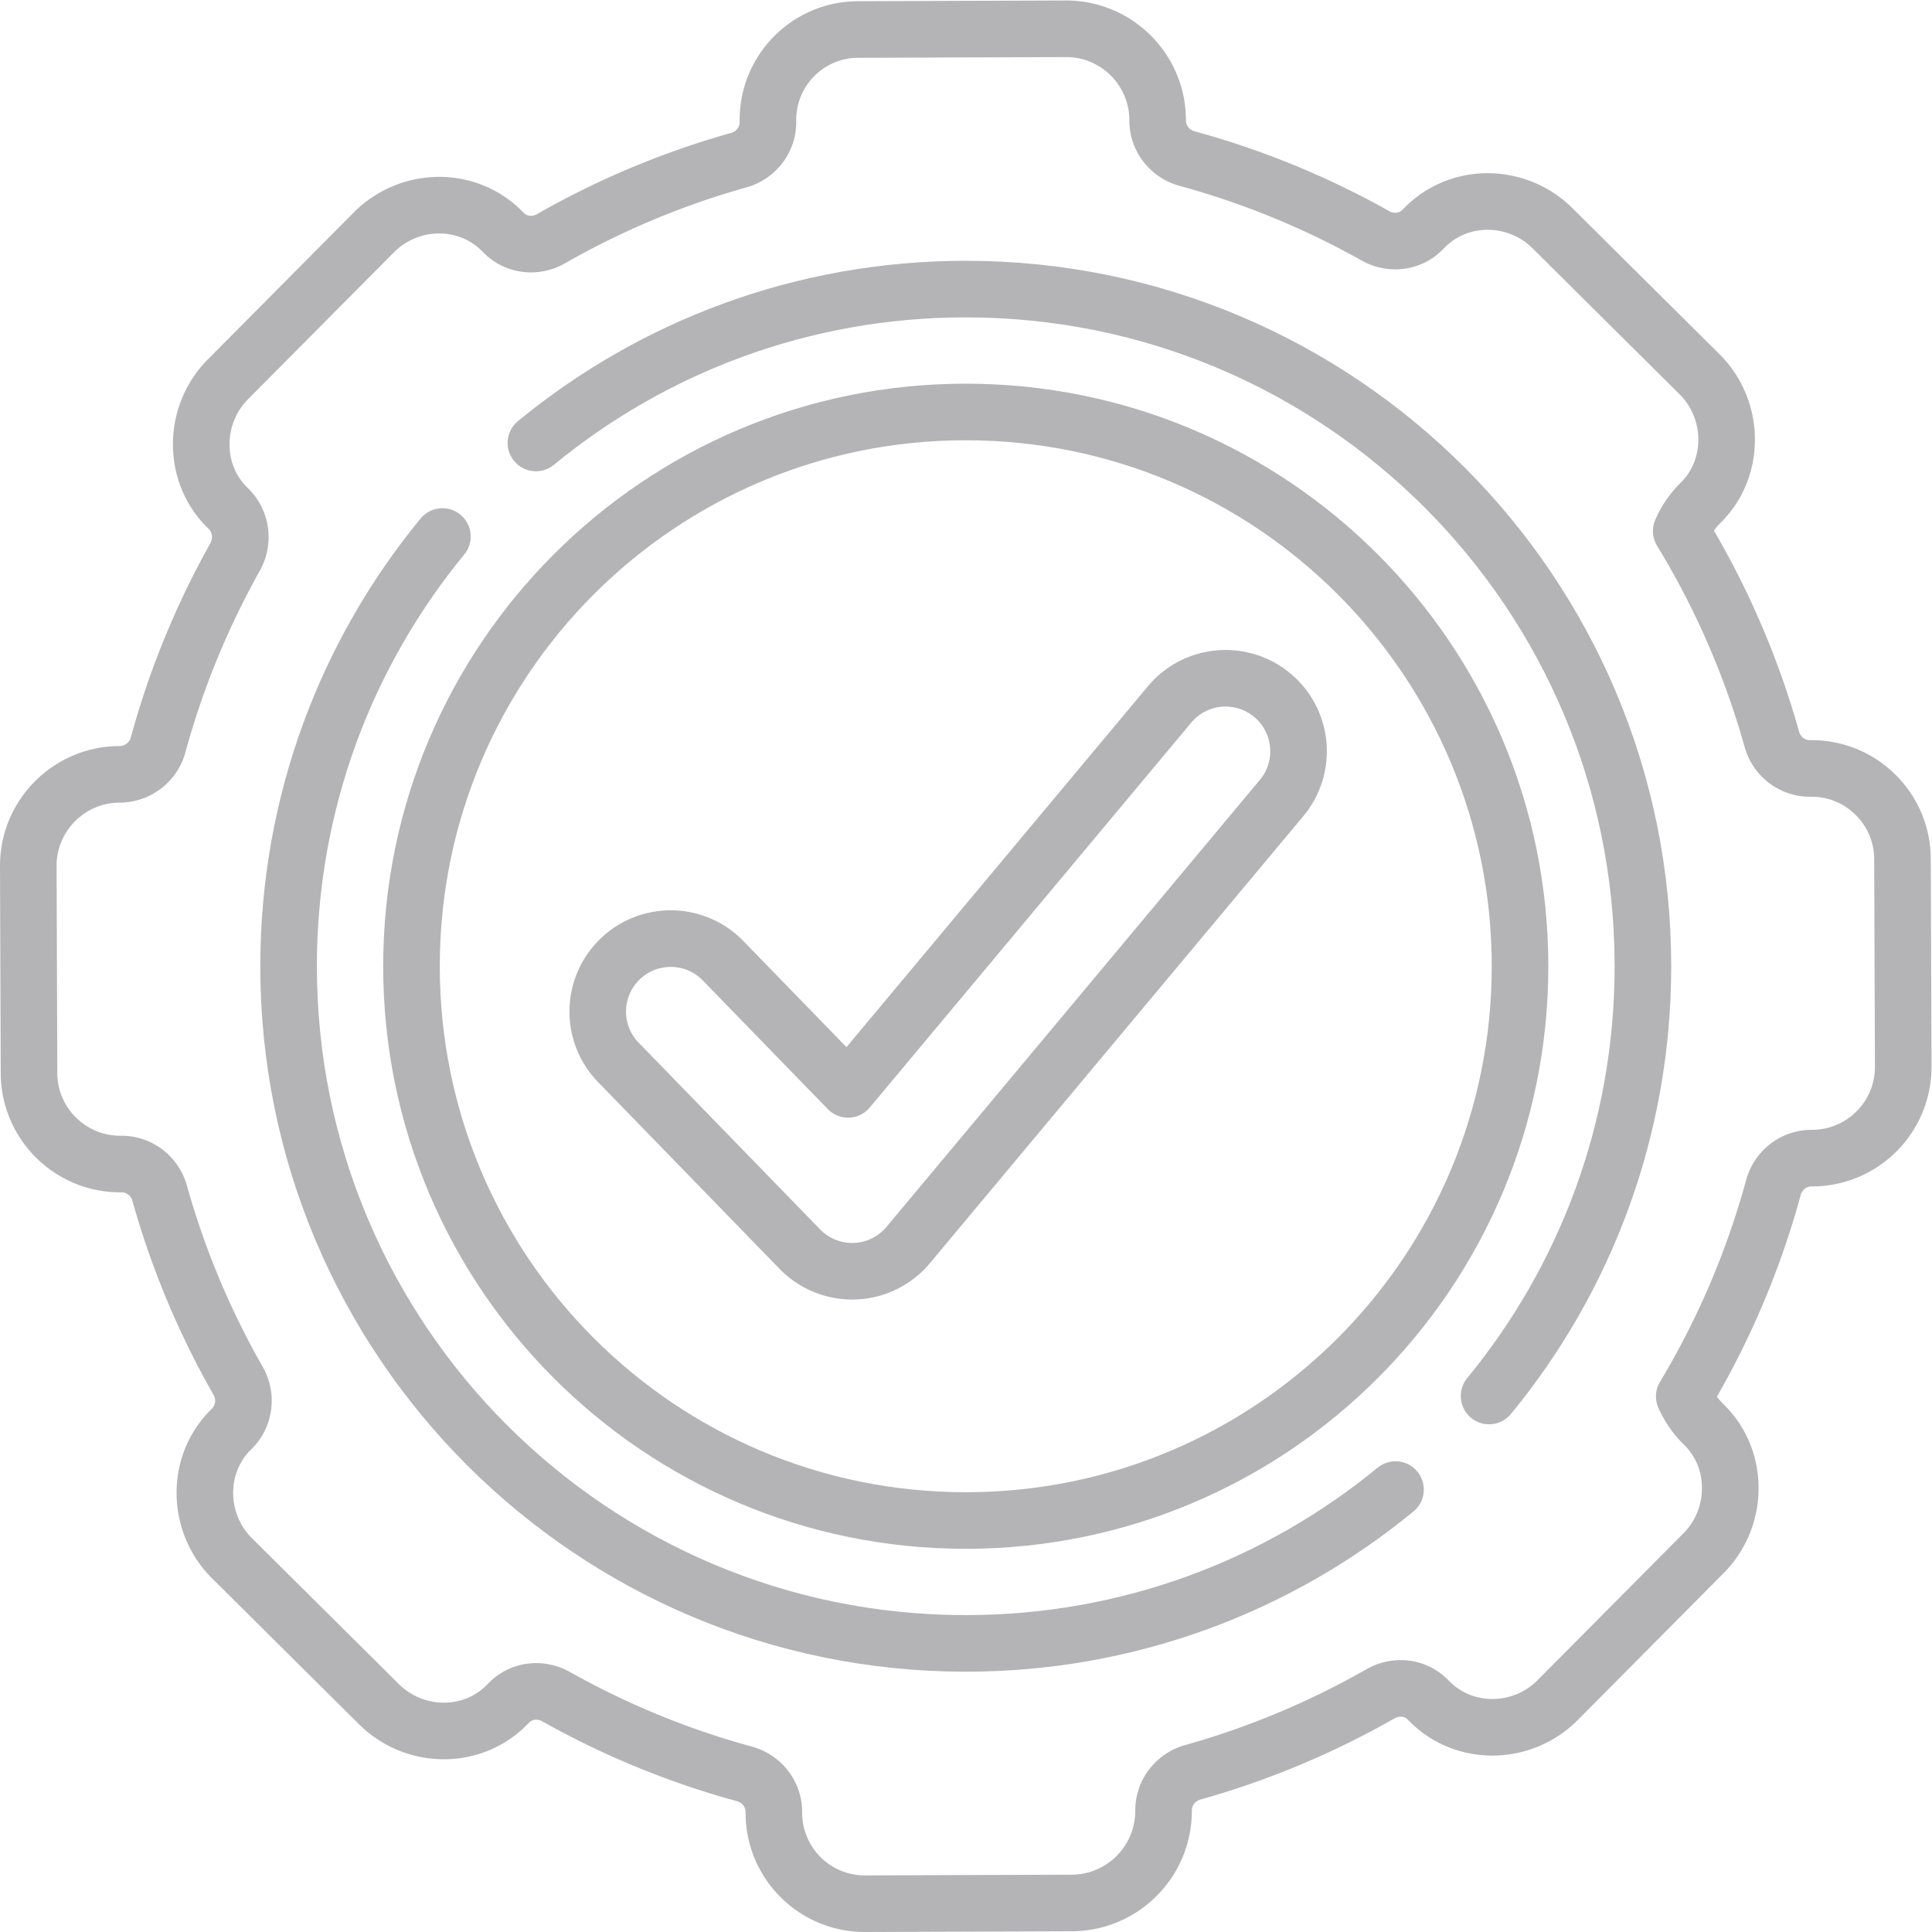<svg xmlns="http://www.w3.org/2000/svg" version="1.1" xmlns:xlink="http://www.w3.org/1999/xlink" width="512" height="512" x="0" y="0" viewBox="0 0 682.667 682.667" style="enable-background:new 0 0 512 512" xml:space="preserve" class=""><g><defs><clipPath id="a" clipPathUnits="userSpaceOnUse"><path d="M0 512h512V0H0Z" fill="#b4b4b7" opacity="1" data-original="#000000"></path></clipPath></defs><g clip-path="url(#a)" transform="matrix(1.333 0 0 -1.333 0 682.667)"><path d="M0 0c-9.41 9.344-24.785 9.566-34.029.06a23.842 23.842 0 0 0-.786-.773c-3.27-3.065-8.209-3.491-12.117-1.296a220.604 220.604 0 0 1-49.967 20.493c-4.472 1.221-7.672 5.203-7.777 9.836-.003.152-.005.302-.006.454v.01c-.087 13.369-10.975 24.149-24.344 24.102l-55.088-.194c-13.324-.046-24.049-10.957-23.866-24.279 0-.153-.001-.306-.003-.458-.073-4.633-3.244-8.635-7.704-9.886a220.616 220.616 0 0 1-49.829-20.844c-3.891-2.222-8.83-1.83-12.121 1.212-.268.248-.532.503-.791.765-9.313 9.443-24.685 9.114-34.03-.296l-38.702-38.973c-9.278-9.344-9.495-24.852-.056-34.033.105-.102.209-.206.312-.309 3.348-3.379 4.006-8.572 1.678-12.722a220.622 220.622 0 0 1-20.418-49.835c-1.253-4.588-5.442-7.757-10.199-7.782l-.091-.001h-.01c-13.37-.089-24.149-10.977-24.102-24.347l.192-54.849c.047-13.359 10.914-24.15 24.271-24.103h.01c.152.001.302 0 .453-.003 4.635-.071 8.64-3.244 9.891-7.707a220.621 220.621 0 0 1 20.814-49.774c2.33-4.081 1.705-9.201-1.564-12.576a20.214 20.214 0 0 0-.386-.389c-9.374-9.243-9.044-24.752.298-34.028l38.974-38.703c9.41-9.344 24.785-9.563 34.031-.057.257.264.52.521.786.772 3.269 3.064 8.205 3.491 12.111 1.296a220.581 220.581 0 0 1 49.975-20.496c4.469-1.22 7.667-5.199 7.773-9.831.003-.152.005-.305.005-.458v-.01c0-13.344 10.843-24.149 24.187-24.102l54.768.192c13.398.047 24.258 10.874 24.344 24.272v.009c0 .149.001.296.003.445.07 4.639 3.249 8.649 7.717 9.903a220.577 220.577 0 0 1 49.805 20.833c3.899 2.227 8.849 1.835 12.143-1.215.263-.243.521-.493.774-.75 9.317-9.441 24.689-9.122 34.036.29l38.702 38.975c9.278 9.344 9.495 24.851.056 34.032a24.168 24.168 0 0 0-5.21 7.482 220.571 220.571 0 0 1 23.64 55.392c1.22 4.467 5.198 7.663 9.828 7.769.153.004.307.006.46.006h.01c13.358.046 24.149 10.914 24.102 24.271l-.192 55.001c-.047 13.346-10.926 24.115-24.271 24.027h-.01c-.154-.001-.309 0-.462.003-4.629.073-8.629 3.24-9.88 7.698a220.579 220.579 0 0 1-24.027 55.227 24.154 24.154 0 0 0 5.156 7.517c9.374 9.249 9.05 24.754-.293 34.032z" style="stroke-linecap: round; stroke-linejoin: round; stroke-miterlimit: 10; stroke-dasharray: none; stroke-opacity: 1;" transform="translate(411.546 451.614)" fill="none" stroke="#B4B4B7" stroke-width="15px" stroke-linecap="round" stroke-linejoin="round" stroke-miterlimit="10" stroke-dasharray="none" stroke-opacity="" data-original="#000000" opacity="1"></path><path d="M0 0c0-81.145-65.781-146.925-146.925-146.925S-293.85-81.145-293.85 0c0 81.145 65.781 146.925 146.925 146.925S0 81.145 0 0Z" style="stroke-linecap: round; stroke-linejoin: round; stroke-miterlimit: 10; stroke-dasharray: none; stroke-opacity: 1;" transform="translate(402.925 256)" fill="none" stroke="#B4B4B7" stroke-width="15px" stroke-linecap="round" stroke-linejoin="round" stroke-miterlimit="10" stroke-dasharray="none" stroke-opacity="" data-original="#000000" opacity="1"></path><path d="M0 0a19.345 19.345 0 0 0-13.871 5.861l-48.096 49.492c-7.445 7.66-7.27 19.906.391 27.351s19.907 7.271 27.352-.391l33.139-34.098 85.22 102.025c6.849 8.199 19.047 9.294 27.246 2.446 8.2-6.849 9.294-19.047 2.446-27.247L14.846 6.943A19.339 19.339 0 0 0 0 0Z" style="stroke-linecap: round; stroke-linejoin: round; stroke-miterlimit: 10; stroke-dasharray: none; stroke-opacity: 1;" transform="translate(225.89 175.15)" fill="none" stroke="#B4B4B7" stroke-width="15px" stroke-linecap="round" stroke-linejoin="round" stroke-miterlimit="10" stroke-dasharray="none" stroke-opacity="" data-original="#000000" opacity="1"></path><path d="M0 0c-30.99-25.479-70.669-40.776-113.92-40.776-99.136 0-179.5 80.364-179.5 179.499 0 43.248 15.295 82.923 40.77 113.913" style="stroke-linecap: round; stroke-linejoin: round; stroke-miterlimit: 10; stroke-dasharray: none; stroke-opacity: 1;" transform="translate(369.92 117.277)" fill="none" stroke="#B4B4B7" stroke-width="15px" stroke-linecap="round" stroke-linejoin="round" stroke-miterlimit="10" stroke-dasharray="none" stroke-opacity="" data-original="#000000" opacity="1"></path><path d="M0 0c30.993 25.487 70.679 40.791 113.938 40.791 99.135 0 179.5-80.365 179.5-179.5 0-43.252-15.298-82.931-40.778-113.922" style="stroke-linecap: round; stroke-linejoin: round; stroke-miterlimit: 10; stroke-dasharray: none; stroke-opacity: 1;" transform="translate(142.061 394.709)" fill="none" stroke="#B4B4B7" stroke-width="15px" stroke-linecap="round" stroke-linejoin="round" stroke-miterlimit="10" stroke-dasharray="none" stroke-opacity="" data-original="#000000" opacity="1"></path></g></g></svg>